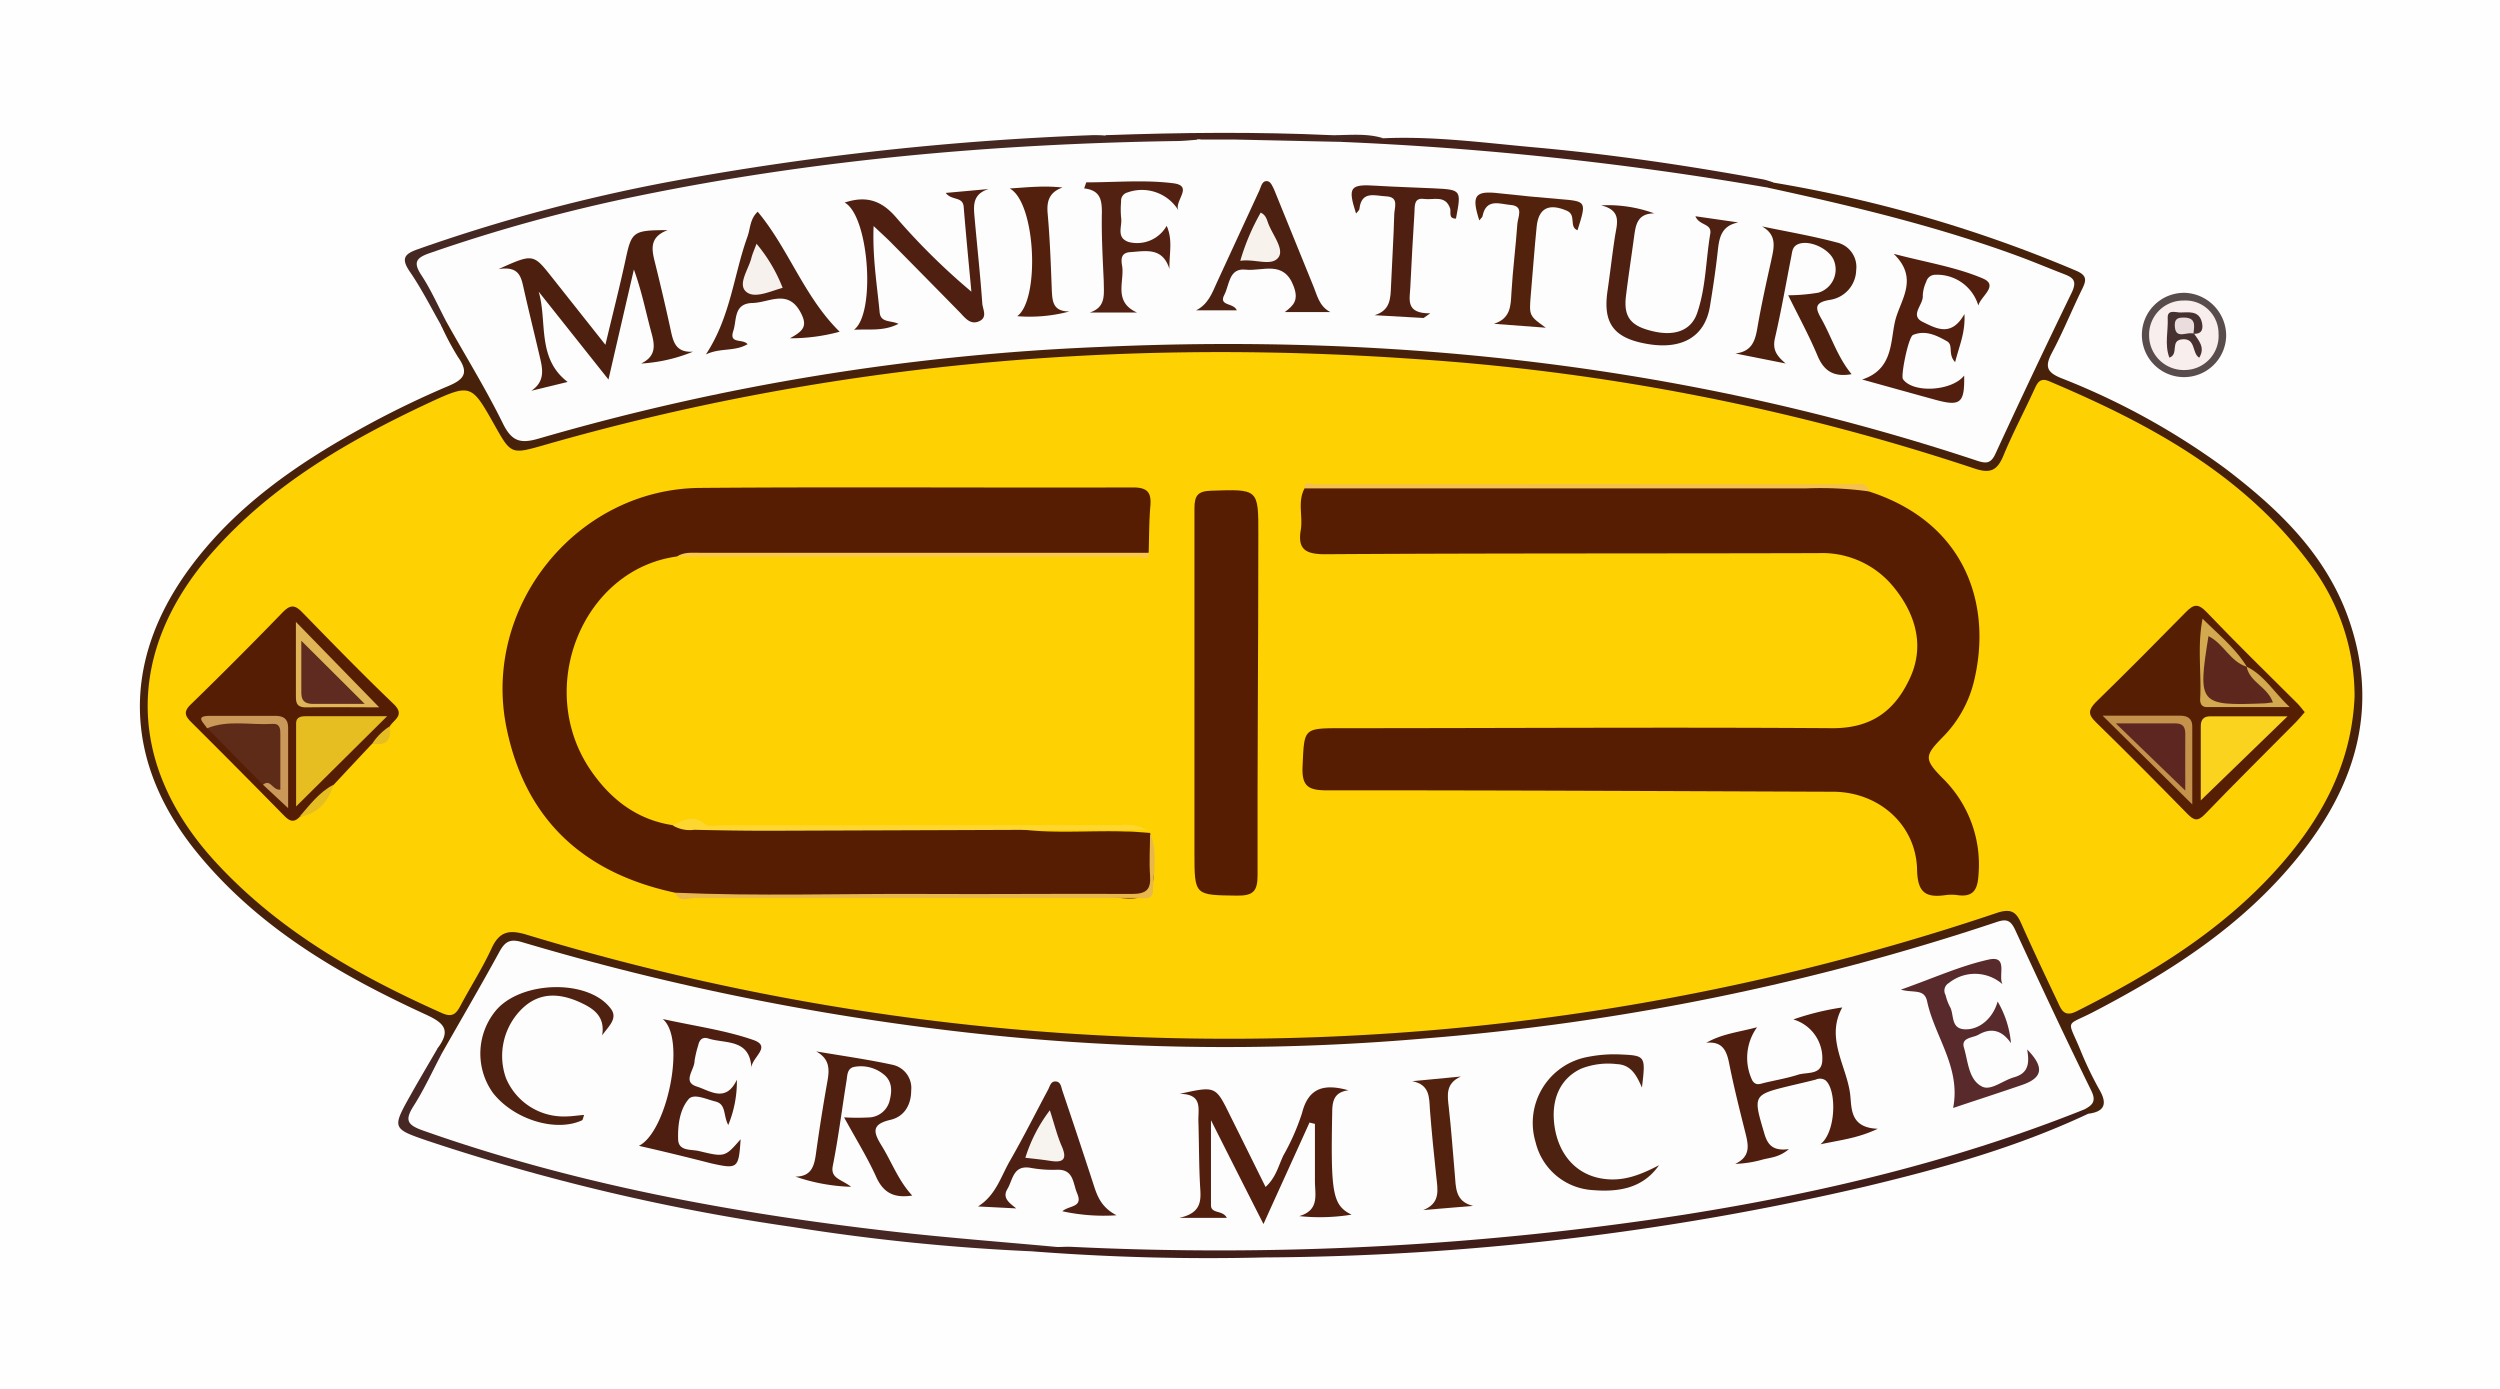 <svg xmlns="http://www.w3.org/2000/svg" viewBox="0 0 360 200"><g id="Layer_2" data-name="Layer 2"><g id="Layer_1-2" data-name="Layer 1"><rect width="360" height="200" fill="#fefefe"/><path d="M255.35,26.29A192.88,192.88,0,0,1,299,39c1.56.67,1.44,1.38.83,2.62-1.5,3.06-2.77,6.23-4.38,9.23-1,1.92-.71,2.75,1.31,3.58a103.76,103.76,0,0,1,23.73,13.07c7.76,5.91,14.7,12.57,17.9,22.16,4.24,12.72.6,23.79-7.47,33.76S312.46,140,301.3,145.8c-3.92,2-3.6.91-1.79,5.25a51.17,51.17,0,0,0,2.76,5.79c1.18,2,.92,3.23-1.57,3.54-.73.16-.8-.33-.86-.85a5,5,0,0,0-.26-3.67c-3.18-6.48-6.14-13.05-9.18-19.58-1-2.18-2.22-2.78-4.59-2a355.47,355.47,0,0,1-69.29,15,232.22,232.22,0,0,1-29.7,2c-5.82-.07-11.64.2-17.47.16-19.08-.15-37.87-2.5-56.58-5.88a361.75,361.75,0,0,1-35.83-8.44c-3.42-1-3.51-.93-5.28,2.18s-3.62,6.45-5.4,9.7c-.61,1.1-1.16,2.27-2.47,2.76-.57,0-1-.17-.7-.91,1.93-2.63.72-3.62-1.89-4.81C48.64,140.26,36.84,133.37,28,122.31,17.9,109.56,17.51,95.47,27,82.25c6.71-9.32,15.93-15.6,25.83-21,3.84-2.09,7.8-4,11.82-5.7,2.36-1,2.8-2,1.3-4.14a38.47,38.47,0,0,1-2.33-4.35c-.32-.73.11-.88.69-.93,1.53.72,2.13,2.22,2.88,3.56C69.13,53.1,71,56.5,72.81,60,74,62.28,75.37,62.89,78,62.13a321.39,321.39,0,0,1,47.16-9.93c9.07-1.25,18.19-2,27.31-2.78,7.59-.67,15.19-.64,22.75-.8,8.32-.17,16.72.27,25.09.82,11,.73,21.93,1.84,32.81,3.56A311.27,311.27,0,0,1,282.8,64.78c3,1,3.62.79,5-2.18q4.28-9.3,8.7-18.52c1.46-3,1.35-3.49-1.81-4.78a215.88,215.88,0,0,0-32.73-9.84c-2.58-.6-5.5-.39-7.6-2.54C254.41,26.29,254.71,26,255.35,26.29Z" fill="#47210a"/><path d="M300.09,159.75l.61.63c-10.25,4.83-21.11,7.86-32.08,10.48a389.75,389.75,0,0,1-86.48,10.21,329.53,329.53,0,0,1-33.55-.88c.66-1.86,2.33-1.06,3.58-1.38q9.2.15,18.4.42c10.2.31,20.43-.34,30.64-.88q16.22-.84,32.28-3c21.41-2.9,42.46-7.3,62.72-15C297.44,159.85,298.66,159,300.09,159.75Z" fill="#411e19"/><path d="M64.26,46.3l-.61.77c-1.54-2.7-2.94-5.49-4.67-8-1.3-1.92-.65-2.53,1.21-3.19a245,245,0,0,1,36.59-9.78,421,421,0,0,1,60.6-6.64c.58,0,1.17,0,1.75.06,4.39.49,8.8,0,13.2.25.31,1.88-1.24,1.51-2.13,1.59-2.53.2-5.06,0-7.59.09-30.26.73-60.15,4.11-89.38,12.28-3.38.94-6.67,2.16-10,3.23-1.86.6-2.13,1.62-1.26,3.32C63,42.16,64.85,43.77,64.26,46.3Z" fill="#462823"/><path d="M152.29,179.57c-1.21.38-2.59-.34-3.7.62a304.34,304.34,0,0,1-34.49-3.51,301.25,301.25,0,0,1-52.42-12.37c-5.25-1.79-5.25-1.83-2.52-6.69,1.28-2.28,2.62-4.53,3.93-6.79l.59.76c.58,1.38-.3,2.43-.85,3.53-.65,1.3-1.44,2.53-2.14,3.82-.93,1.71-.42,2.73,1.33,3.36,1,.35,2,.72,3,1.06,18.92,6.3,38.41,10,58.13,12.54,8.68,1.12,17.39,1.95,26.14,2.4C150.43,178.35,151.74,178.13,152.29,179.57Z" fill="#462723"/><path d="M255.35,26.29l-.88.67c-1.1,1-2.38.59-3.6.37a395.71,395.71,0,0,0-48.33-5.44c-3.18-.17-6.62.38-9.61-1.46,2-1.51,4.18-.61,6.3-.52,7.22-.32,14.36.64,21.52,1.29,11.15,1,22.23,2.62,33.24,4.65A9.79,9.79,0,0,1,255.35,26.29Z" fill="#46221b"/><path d="M320.57,48.28a6.07,6.07,0,1,1-5.85-6.11A6.19,6.19,0,0,1,320.57,48.28Z" fill="#594c4c"/><path d="M172.8,20.09c-3.64-.05-7.28-.07-10.93-.15-.92,0-1.93.29-2.74-.47,10.91-.39,21.81-.51,32.72,0-.41,1.57-1.76,1.24-2.82,1.27-3.64.1-7.29,0-10.94.06C176.3,20.76,174.45,21.19,172.8,20.09Z" fill="#46221b"/><path d="M177.59,20.09c3.74,0,7.48-.07,11.23-.15,1,0,2.13.34,3-.47,2.47,0,5-.31,7.38.44-2,.34-4.2-.48-6.19.52a3.06,3.06,0,0,1-2.61,1c-3.39.09-6.77.12-10.16,0C179.22,21.37,178.1,21.3,177.59,20.09Z" fill="#462823"/><path d="M339.06,100.31c-.42,9.75-4.8,17.74-11.15,24.8-8.08,9-18.2,15.15-28.89,20.52-1.81.91-2.21-.28-2.73-1.39-1.8-3.78-3.59-7.57-5.29-11.39-.72-1.61-1.51-2-3.34-1.43A346.13,346.13,0,0,1,176,149.58a347.33,347.33,0,0,1-100.22-15c-2.51-.75-3.89-.42-5,2-1.3,2.83-3,5.46-4.46,8.22-.63,1.19-1.18,1.76-2.69,1.08C51.48,140.46,40.1,134,31,124.09c-12.83-14-13-30.32-.37-44.62,8.57-9.69,19.49-16,31-21.4,6.2-2.88,6.25-2.77,9.56,3.1,2.4,4.27,2.41,4.28,7.17,2.92,41-11.77,82.85-15.37,125.3-12.4a321.57,321.57,0,0,1,80.65,15.77c2.29.77,3.28.3,4.17-1.82,1.34-3.24,3-6.36,4.45-9.53.43-.91.77-1.79,2.13-1.22,14.6,6.18,28.35,13.58,37.93,26.8A31.55,31.55,0,0,1,339.06,100.31Z" fill="#fed102"/><path d="M152.29,179.57c-7.93-.73-15.87-1.33-23.78-2.23-23-2.64-45.73-6.81-67.67-14.57-2.24-.8-2.55-1.52-1.28-3.51,1.55-2.44,2.76-5.11,4.12-7.67,2.74-4.82,5.54-9.6,8.2-14.47.83-1.52,1.53-2,3.37-1.43a370.28,370.28,0,0,0,61.13,12.66,332.42,332.42,0,0,0,68.87,1.18,346.3,346.3,0,0,0,82.24-16.75c1.39-.47,2-.32,2.67,1.07,3.59,7.78,7.22,15.54,11,23.24.76,1.55.08,2.08-1,2.66-18.62,7.45-38,12.07-57.75,15.18a438,438,0,0,1-88,4.62C153.64,179.51,153,179.56,152.29,179.57Z" fill="#fdfdfd"/><path d="M177.59,20.09l15.45.34A475.92,475.92,0,0,1,254.47,27c12.28,2.67,24.5,5.58,36.31,9.94,2.19.81,4.34,1.72,6.52,2.56,1.29.5,1.79,1,1.05,2.59q-5.61,11.55-11,23.24c-.67,1.46-1.36,1.44-2.69,1-41-13.6-83.2-18.33-126.21-16.37A338.73,338.73,0,0,0,77.67,63.13c-2.6.77-3.9.52-5.18-2C70,56.05,67,51.21,64.26,46.3c-1.17-2.23-2.19-4.56-3.57-6.66-1.21-1.83-.8-2.5,1.15-3.18A235.33,235.33,0,0,1,91.9,28.21c25.54-5.24,51.39-7.49,77.42-7.9,1.16,0,2.32-.14,3.48-.22Z" fill="#fcfdfc"/><path d="M319.47,48.06a4.9,4.9,0,0,1-4.74,5.22,5,5,0,0,1-5.26-5,4.91,4.91,0,0,1,4.95-5A4.75,4.75,0,0,1,319.47,48.06Z" fill="#f8eeee"/><path d="M269.1,70.76c14.15,4.55,17.76,16.56,15.16,27.31a17.15,17.15,0,0,1-4.5,8.07c-2.62,2.68-2.74,3.17,0,5.94a17.42,17.42,0,0,1,5.13,14.06c-.14,2.1-.86,3.06-3,2.76a6.41,6.41,0,0,0-1.75,0c-2.78.38-4-.3-4.08-3.61-.1-6.5-5.5-11.25-12.07-11.28-24.27-.09-48.54-.22-72.81-.2-2.69,0-3.75-.47-3.61-3.45.25-5.49.06-5.49,5.59-5.5,23.59,0,47.18-.16,70.77,0,5.68,0,9-2.62,11.13-7.27s.76-9.22-2.38-13.06a13.25,13.25,0,0,0-10.8-4.88c-23.68.07-47.37,0-71.06.16-2.8,0-4-.69-3.5-3.54.31-2-.51-4.08.57-6,.69-.55,1.5-.32,2.26-.32l75,0A7.37,7.37,0,0,1,269.1,70.76Z" fill="#561d02"/><path d="M97.22,128.55c-13.09-2.8-21.55-10.42-24.28-23.73C69.36,87.38,83,70.4,100.82,70.26c20.76-.17,41.53,0,62.29-.07,2.13,0,2.71.71,2.54,2.68-.19,2.22-.17,4.46-.24,6.7-1,.66-2.09.33-3.13.33l-61.67,0a7.38,7.38,0,0,0-3.17.24C83.93,82,77,99,85,110.83c2.86,4.21,6.67,7.22,11.9,8,15.75.6,31.5.09,47.25.28,1,0,2.14-.37,3.09.35,5,.59,10,.1,14.94.28,1.15,0,2.29.13,3.44.2,0,.39.08-.11.09.28.15,2.8,1.17,6.26-.35,8.21-1.37,1.77-4.93.55-7.51.56q-28.62.09-57.24,0C99.46,129.05,98.25,129.37,97.22,128.55Z" fill="#561d03"/><path d="M172,99.51c0-8.76,0-17.53,0-26.29,0-1.85.47-2.5,2.42-2.56,6.78-.22,6.8-.3,6.78,6.33,0,16.35-.15,32.71-.11,49.06,0,2.32-.66,2.94-2.95,2.92-6.13-.08-6.13,0-6.14-6.09V99.51Z" fill="#561d02"/><path d="M53.62,107.06c-1.88,2-3.75,4-5.62,6-1.44,1.74-2.82,3.55-4.89,4.62-1,1-1.66.32-2.39-.42Q34.15,110.57,27.55,104c-.91-.9-1.16-1.52-.07-2.57q6.69-6.51,13.19-13.22c1.07-1.1,1.73-1.19,2.81-.08,4.35,4.46,8.69,8.93,13.19,13.23,1.74,1.67,0,2.26-.57,3.28A3.42,3.42,0,0,1,53.62,107.06Z" fill="#551e04"/><path d="M331.88,102.55c-.48.54-.83,1-1.23,1.4-4.39,4.43-8.82,8.81-13.15,13.31-1.05,1.09-1.6.87-2.53-.08-4.36-4.45-8.75-8.88-13.21-13.23-1.12-1.1-1-1.74,0-2.8,4.39-4.28,8.72-8.64,13-13,1.12-1.15,1.77-1.29,3,0,4.24,4.44,8.63,8.73,13,13.08C331.13,101.58,331.46,102.05,331.88,102.55Z" fill="#561e03"/><path d="M269.1,70.76a50.41,50.41,0,0,0-9-.43H187.84c0-1.24.94-.6,1.36-.6q38.79-.06,77.58,0C267.67,69.7,268.84,69.3,269.1,70.76Z" fill="#f4c24c"/><path d="M97.22,128.55c11.88.52,23.76.12,35.65.18,10,.06,20.07-.06,30.11,0,2.05,0,2.78-.59,2.63-2.64s0-4.09,0-6.14c1.13,2.71.48,5.53.42,8.29,0,1.57-1.63,1-2.59,1.06-8.57,0-17.15,0-25.72,0-12.57,0-25.14,0-37.71,0C99.07,129.34,97.8,130,97.22,128.55Z" fill="#e9b84c"/><path d="M147.23,119.5q-18.37.07-36.76.13c-3.5,0-7-.06-10.5-.14a4.76,4.76,0,0,1-3.08-.62c1.51-.8,2.93-1.63,4.65-.18.52.44,1.69.14,2.56.14q28.58,0,57.15,0a6.45,6.45,0,0,1,3.89.66Z" fill="#fdd72f"/><path d="M97.44,80.17c1-.72,2.24-.56,3.39-.57l64.58,0c.08,1.28-.92.59-1.31.59Q130.77,80.22,97.44,80.17Z" fill="#f8c74c"/><path d="M43.11,117.63c1.48-1.7,2.83-3.53,4.89-4.62C47.26,115.49,45.78,117.19,43.11,117.63Z" fill="#e7be22"/><path d="M53.62,107.06a8.55,8.55,0,0,1,2.48-2.46C56.41,106.57,55.65,107.46,53.62,107.06Z" fill="#e7be22"/><path d="M194.17,157c-1.93.26-2.3,1.37-2.33,3-.22,11.75,0,13.53,2.78,14.91a28.31,28.31,0,0,1-7.53.21c3-.87,2.24-3.16,2.26-5.13,0-2.71,0-5.43,0-8.15l-.78-.19c-2.11,4.66-4.23,9.31-6.63,14.61-2.62-5.16-4.92-9.71-7.56-14.95,0,4.52,0,8.37,0,12.23,0,1.3,1.69.66,2.28,1.83h-6.83c3.08-.67,3.14-2.35,3-4.29-.19-3.2-.16-6.42-.26-9.63-.05-1.74.67-3.93-2.71-3.93,5.17-1.14,5.18-1.15,7.22,3,1.69,3.38,3.36,6.78,5.16,10.4,1.48-1.32,1.84-3,2.57-4.54a32.45,32.45,0,0,0,2.69-6.12C188.45,156.5,190.83,156.07,194.17,157Z" fill="#521e0e"/><path d="M258.24,146.8a38.24,38.24,0,0,1,7.05-1.73c-2.44,4.38.58,8.36,1.12,12.4.26,1.92-.16,4.95,4,5.07-2.88,1.36-5.26,1.6-8.27,2.24,2.29-1.8,2.36-7.87.72-9.22a1.42,1.42,0,0,0-1.38-.1c-1.13.29-2.26.55-3.4.82-5.73,1.38-5.67,1.36-4,7,.48,1.63,1.28,2.5,3.53,2.19-1.48,1.25-2.77,1.21-3.91,1.54a16.28,16.28,0,0,1-3.83.59c2.33-1.1,1.88-2.81,1.44-4.58-.83-3.3-1.66-6.61-2.32-9.94-.37-1.85-1-3.15-3.28-2.92,2.26-1.3,4.71-1.54,7.31-2.24a7.52,7.52,0,0,0-.69,7.66c.52.83,1.14.49,1.78.34,1.61-.38,3.24-.66,4.81-1.16,1.25-.4,3.22.07,3.47-1.8A5.82,5.82,0,0,0,258.24,146.8Z" fill="#4f1e0e"/><path d="M114.54,169.43c2.28,0,2.71-1.5,2.95-3.25q.72-5.2,1.64-10.38c.32-1.75.41-3.28-1.6-4.4,3.67.63,7.37,1.14,11,1.93a3.42,3.42,0,0,1,2.68,3.72c0,2.11-1.05,3.77-3,4.21-2.84.66-2.39,1.87-1.25,3.73,1.45,2.34,2.39,5,4.4,7.17-2.61.4-4.16-.38-5.2-2.71-1.27-2.81-2.92-5.45-4.61-8.55a32.88,32.88,0,0,0,3.77,0,3.19,3.19,0,0,0,2.83-2.59c.34-1.4.27-2.74-1-3.68a5.19,5.19,0,0,0-4.13-1c-1,.19-1,1.15-1.1,1.87-.67,4.13-1.18,8.29-2,12.4-.35,1.81,1.22,1.89,2.64,3A26.85,26.85,0,0,1,114.54,169.43Z" fill="#4f1f0f"/><path d="M92,165c4.05-2,6.87-15.42,3.43-18.26,4.82,1.05,9,1.62,13,3,2.93,1-.46,2.63-.22,4.24-.12-4.49-3.75-3.64-6.22-4.44-.8-.26-1.28.16-1.45,1a14.59,14.59,0,0,0-.53,2.27c0,1.26-1.83,3,.38,3.67,1.8.56,4.13,2.39,5.72-1a16.41,16.41,0,0,1-1.24,6.52c-.76-1.38-.25-3-1.87-3.39-1.32-.32-3.09-1.21-3.85-.32-1.29,1.52-1.56,3.77-1.5,5.79.06,1.72,1.85,1.4,3,1.67,3.75.91,3.76.86,6-1.7-.28,4.21-.4,4.33-4.25,3.47C99,166.65,95.66,165.83,92,165Z" fill="#4e1f11"/><path d="M281.25,159.55c1.15-5.82-2.67-10.3-3.74-15.34-.4-1.88-1.91-1.18-3.79-1.7,4.66-1.64,8.55-3.42,12.64-4.33,2.89-.64,1.33,2.32,2,3.55a6,6,0,0,0-7.72-.18,1.26,1.26,0,0,0-.48,1.73,7.46,7.46,0,0,0,.6,1.64c.69,1.13.06,3.21,2.17,3.3s4.07-1.6,4.73-4a14.26,14.26,0,0,1,1.92,6c-1.27-1.86-2.84-2.29-4.68-1.22-.82.48-2.54.37-2.09,1.87.6,2,.66,4.62,2.61,5.6,1.28.64,3-.9,4.63-1.35,2.12-.6,2.19-2.13,1.86-4,2.5,2.55,2.26,4.06-.67,5.09C287.77,157.4,284.28,158.53,281.25,159.55Z" fill="#582a2b"/><path d="M160.78,175a27.8,27.8,0,0,1-7.8-.58c1-.87,3-.51,2.14-2.55-.66-1.54-.47-3.58-3.06-3.42a17.76,17.76,0,0,1-3.77-.3c-2.42-.35-2.44,1.77-3.22,3.06s.26,2,1.27,2.8l-5.51-.28c2.58-1.61,3.3-4.32,4.6-6.57,1.93-3.36,3.67-6.84,5.5-10.26.26-.48.37-1.22,1.1-1.17s.78.82.95,1.33q2.19,6.47,4.32,13C157.89,171.84,158.32,173.72,160.78,175Z" fill="#4e2013"/><path d="M238.9,167.79c-2.35,3.38-5.9,3.89-9.61,3.58a9,9,0,0,1-8.15-6.84,9.66,9.66,0,0,1,7.53-12.34,19.51,19.51,0,0,1,4.64-.35c3.67.16,3.67.22,3.13,4.77-.84-1.94-1.66-3.3-3.64-3.38a10.61,10.61,0,0,0-5.12.66c-3,1.4-4.4,4.43-3.82,8.33.62,4.19,3.26,7,7,7.52C233.8,170.18,236.33,169.13,238.9,167.79Z" fill="#4e2211"/><path d="M86.71,149.1c.49-2.92-1.47-4-3.44-4.88-2.72-1.17-5.48-1.35-7.91.86a9.51,9.51,0,0,0-2.5,10.17,9,9,0,0,0,8.53,5.52c.85,0,1.7-.14,2.72-.22-.13.35-.16.7-.31.78C80,163.07,74,161.21,71,157.4a9.73,9.73,0,0,1,.24-11.68c3.51-4.54,13.6-4.85,16.78-.38C89,146.74,87.5,147.91,86.71,149.1Z" fill="#4e2110"/><path d="M203.37,155.69l7-.67c-2.25,1-1.94,2.71-1.74,4.49.36,3.18.58,6.38.86,9.57.17,1.85,0,3.93,2.63,4.57l-7.18.6c2.55-1,2.08-2.95,1.88-4.87-.34-3.18-.66-6.37-.91-9.56C205.8,158,205.89,156.19,203.37,155.69Z" fill="#52220e"/><path d="M96.14,33.14c-2.51.94-2.34,2.58-1.9,4.37.8,3.21,1.56,6.43,2.26,9.65.4,1.8.61,3.66,3.3,3.48a23.35,23.35,0,0,1-7.48,1.71c2.16-1.05,2-2.57,1.49-4.42-.82-3-1.39-6-2.53-9.12-1.16,5-2.33,10.07-3.66,15.84L77.57,42c1.27,4.3-.31,9.59,4.17,13l-5.22,1.27c2.17-1.48,1.55-3.43,1.11-5.32-.75-3.22-1.55-6.42-2.27-9.65-.35-1.59-.76-3-3.57-2.55,4.95-2.23,5-2.22,7.62,1.09l7.77,9.81c1.06-4.47,2.07-8.39,2.92-12.34S91.16,33.14,96.14,33.14Z" fill="#4d1f0e"/><path d="M121.63,29.17c3.25-1.08,5.41-.19,7.43,2.16A94.94,94.94,0,0,0,139.88,42c-.38-4.08-.78-8.15-1.11-12.22-.13-1.54-1.75-.86-2.58-2l6.19-.56c-2.59.78-2.14,2.75-2,4.56.36,4,.79,7.94,1.07,11.92.06.83.8,2-.45,2.56s-2-.45-2.73-1.22q-4.9-5-9.85-10c-.73-.75-1.51-1.44-2.62-2.49-.18,4.46.49,8.44.87,12.43.14,1.52,1.57,1.12,2.71,1.65-2.13,1.11-4.2.73-6.41.86C126.14,45.15,125.14,31.07,121.63,29.17Z" fill="#4f2011"/><path d="M266.63,53.88c-2.48.44-3.95-.37-4.9-2.64-1.22-2.92-2.75-5.71-4.23-8.72a26.82,26.82,0,0,0,4.37-.38,3.49,3.49,0,0,0,2.19-4.69c-.75-1.74-3.69-3-5.22-2.25-.75.36-.76,1.06-.89,1.72-.77,3.92-1.45,7.85-2.35,11.74-.39,1.69.22,2.56,1.53,3.68L249.9,50.9c2.35-.28,2.84-1.79,3.16-3.67.56-3.27,1.28-6.5,2-9.74.38-1.8.91-3.62-1.34-4.89,3.59.75,7.22,1.37,10.76,2.31a3.62,3.62,0,0,1,2.81,4,4.43,4.43,0,0,1-3.78,4.27c-2.46.4-2,1.37-1.17,2.84C263.76,48.59,264.65,51.49,266.63,53.88Z" fill="#4d200e"/><path d="M284.88,44a6.2,6.2,0,0,0-6.28-4.43,1.34,1.34,0,0,0-1.22,1,5.16,5.16,0,0,0-.5,2c.12,1.3-1.95,2.84,0,3.79s4.12,2.21,6-1.14c.14,2.74-.75,4.55-1.34,6.93-1.1-1.17-.21-2.43-1.16-3-1.53-.87-3.13-1.65-4.9-.92-.67.28-1.8,5.87-1.45,6.37,1.44,2.06,7.05,1.73,8.81-.52.08,3.94-.52,4.47-4.07,3.51-3.36-.92-6.72-1.86-10.62-2.94,4.43-1.45,4.05-5.34,4.73-8.35s3.56-6.12-.19-9.75c4.71,1.24,9,1.91,12.84,3.55C287.89,41.11,285.21,42.67,284.88,44Z" fill="#521f0f"/><path d="M244.14,31.14l6.17.89c-2.4.48-2.73,2.12-2.94,4-.29,2.71-.7,5.41-1.14,8.1-.73,4.35-4,6.26-9,5.4-4.83-.82-6.43-2.95-5.75-7.62.38-2.6.67-5.22,1.07-7.82.28-1.83,1.07-3.79-2-4.52a19.48,19.48,0,0,1,7.67,1.16c-2.37,0-2.66,1.55-2.89,3.21-.39,2.9-.84,5.79-1.19,8.68s.58,4.25,3.56,5c3.26.87,5.76.09,6.67-2.48,1.29-3.69,1.26-7.66,1.91-11.49C246.52,32.14,244.7,32.52,244.14,31.14Z" fill="#4d2012"/><path d="M191.56,44.94H185c1.37-1,2-1.79,1.3-3.68-1.42-3.87-4.5-2.16-6.93-2.43s-2.32,2.21-3.06,3.61c-.89,1.67,1.35,1.12,1.79,2.25h-5.87c1.72-.85,2.31-2.46,3-4,2.06-4.41,4.06-8.85,6.12-13.26.26-.56.38-1.53,1.25-1.32.4.09.72.84.94,1.35,1.84,4.5,3.64,9,5.49,13.51C189.65,42.41,189.9,44.07,191.56,44.94Z" fill="#4d2112"/><path d="M107.65,49.56c-1.88,1.11-3.91.48-6,1.48,3.59-5.47,4-11.49,6-17,.41-1.16.34-2.52,1.46-3.55,4.47,5.35,6.66,12.23,11.8,17.28a26.8,26.8,0,0,1-7.16.94c1.84-1,2.54-1.68,1.66-3.48-1.83-3.75-4.6-1.65-7.05-1.6-2.76.07-2.24,2.45-2.76,4C104.94,49.6,106.93,48.72,107.65,49.56Z" fill="#4e2010"/><path d="M163.72,45h-6.78c2.38-.78,2-2.66,2-4.5-.15-3.31-.34-6.63-.27-9.93,0-1.84-.26-3.17-2.55-3.44l.3-.87c4.18,0,8.42-.39,12.53.13,3.08.39-.07,2.69.8,4a6.16,6.16,0,0,0-7.41-2.67,1.22,1.22,0,0,0-.9,1.29,12.93,12.93,0,0,0,0,2.33c.21,1.21-.8,2.86,1.09,3.51A4.89,4.89,0,0,0,168,32.52c.93,2.08.34,4.06.4,6.21-1-3.18-3.43-2.57-5.66-2.42-1.31.08-1.32,1-1.17,1.89C162,40.42,160.22,43.42,163.72,45Z" fill="#532112"/><path d="M205,45.79l-7.06-.4c2.32-.7,2.29-2.48,2.37-4.26.14-3.4.37-6.8.46-10.21,0-1,.78-2.57-1.2-2.65-1.52-.06-3.5-.87-3.81,1.78,0,.23-.3.44-.49.7-1.23-3.84-.89-4.26,3-4,2.73.17,5.45.24,8.18.37,4,.2,4,.21,3.21,4.36-1.15,0-.67-.93-.84-1.46-.68-2-2.43-1.18-3.74-1.37-1.51-.22-1.34,1-1.4,2-.21,3.59-.44,7.19-.6,10.79-.08,1.69-.71,3.72,2.88,3.68Z" fill="#4f2011"/><path d="M222.59,47.19l-7.46-.56c2.43-.79,2.41-2.61,2.52-4.52.19-3.3.62-6.58.85-9.88.07-1,1-2.57-1-2.72-1.48-.12-3.46-1-4,1.54,0,.23-.3.43-.48.69-1.17-3.62-.63-4.31,2.83-3.91,2.9.33,5.8.6,8.71.84,3.92.32,3.92.3,2.6,4.49-1.28-.5-.1-2.2-1.54-2.82-2.53-1.08-4.06-.43-4.34,2.29-.33,3.29-.56,6.58-.85,9.88C220.19,45.46,220.18,45.46,222.59,47.19Z" fill="#52220d"/><path d="M154,44.85a22.18,22.18,0,0,1-7.52.68c3.3-2.4,2.68-16.36-1.08-18.39,1.64-.11,2.82-.21,4-.25A25,25,0,0,1,153,27c-1.87.67-2.3,1.92-2.14,3.72.33,3.69.46,7.39.6,11.08C151.54,43.41,151.63,44.86,154,44.85Z" fill="#53200e"/><path d="M315.91,48c.66,1,1.7,2,.78,3.51-1.09-.65-.45-2.82-2.44-2.65-1.83.16-.42,2.14-1.86,2.64-.72-1.89-.15-3.82-.24-5.69-.07-1.26,1.08-.84,1.75-.81,1.19,0,2.7-.34,3.15,1.33.23.87.16,1.83-1.2,1.73-.43-.47-.74-1.08-1.53-1.38C314.67,47.54,315.52,47.47,315.91,48Z" fill="#463030"/><path d="M55.75,103.13l-13.11,13c0-4.22,0-8.1,0-12,0-.91.77-1,1.48-1Z" fill="#e7be22"/><path d="M37.87,113l-8-8.13a1.71,1.71,0,0,1,1.52-1.17,17.06,17.06,0,0,1,1.75-.06c9.12.15,7.72-1.31,7.82,7.59C41,114.65,40.78,114.71,37.87,113Z" fill="#5f2b19"/><path d="M37.87,113c1.12-.9,1.33.82,2.5.71v-7.9c0-.8,0-1.65-1.15-1.57-3.13.2-6.34-.61-9.4.63-.43-.77-1.94-1.82.52-1.79,3.1,0,6.2,0,9.3,0,1.15,0,1.85.41,1.85,1.67,0,3.63,0,7.26,0,11.62Z" fill="#ca9858"/><path d="M54.61,101.86c-3.23,0-6.89-.06-10.55,0-1.53,0-1.45-.89-1.45-1.88V89.55Z" fill="#dfb557"/><path d="M329.41,103.15l-12.5,12.11c0-3.24,0-7,0-10.69,0-.94.41-1.43,1.39-1.42Z" fill="#f9d31e"/><path d="M302.78,103.06H314c1,0,1.69.42,1.69,1.53,0,3.67,0,7.33,0,11.25Z" fill="#c4924b"/><path d="M323.52,96c2.5,1.21,3.83,3.58,6.2,5.82h-11.9c-.75,0-1-.44-1-1.11.22-3.75-.44-7.53.35-11.62,2.37,2.35,4.75,4.27,6.37,6.92-2.51.87-3-1.87-5-2.6a37.23,37.23,0,0,0-.07,5.49,1.49,1.49,0,0,0,1.66,1.6c1.81,0,3.62.07,5.48,0C325.06,98.76,322.55,98.19,323.52,96Z" fill="#d3a94f"/><path d="M151.18,159.88c.67,2.08,1.06,3.68,1.71,5.17.85,1.94.17,2.41-1.68,2.11-1.13-.18-2.27-.29-3.56-.44A22.11,22.11,0,0,1,151.18,159.88Z" fill="#f7f4ef"/><path d="M178.6,37.56a32.18,32.18,0,0,1,2.94-6.94c.77.34.89,1.05,1.13,1.66.63,1.6,2.28,3.61,1.43,4.78C183.1,38.42,180.71,37.23,178.6,37.56Z" fill="#f7f3ec"/><path d="M112.7,41.45c-1.85.51-4.1,1.62-5.29.53s.36-3.17.78-4.8c.16-.64.45-1.26.75-2.08A22.61,22.61,0,0,1,112.7,41.45Z" fill="#f6f1ec"/><path d="M315.91,48a2.66,2.66,0,0,1-.28,0c-.95-.13-2.44.88-2.46-1.2,0-.93.52-1.07,1.28-1.07,1.85,0,1.52,1.23,1.4,2.36Z" fill="#ebdddd"/><path d="M52.52,101.36c-2.23,0-4.83,0-7.43,0-1.27,0-1.72-.51-1.7-1.72,0-2.62,0-5.23,0-7.37Z" fill="#5f2a1f"/><path d="M314.68,113.84l-10-9.67c3.25,0,5.91,0,8.57,0,1.2,0,1.45.62,1.43,1.65C314.66,108.41,314.68,111,314.68,113.84Z" fill="#5e2621"/><path d="M323.52,96c.41,2.24,3,2.88,3.78,5.16-.45,0-.8.11-1.14.12-9.52.38-9.71.15-8.14-9.68,2.19,1.08,3.12,3.68,5.51,4.41Z" fill="#5e271e"/></g></g></svg>